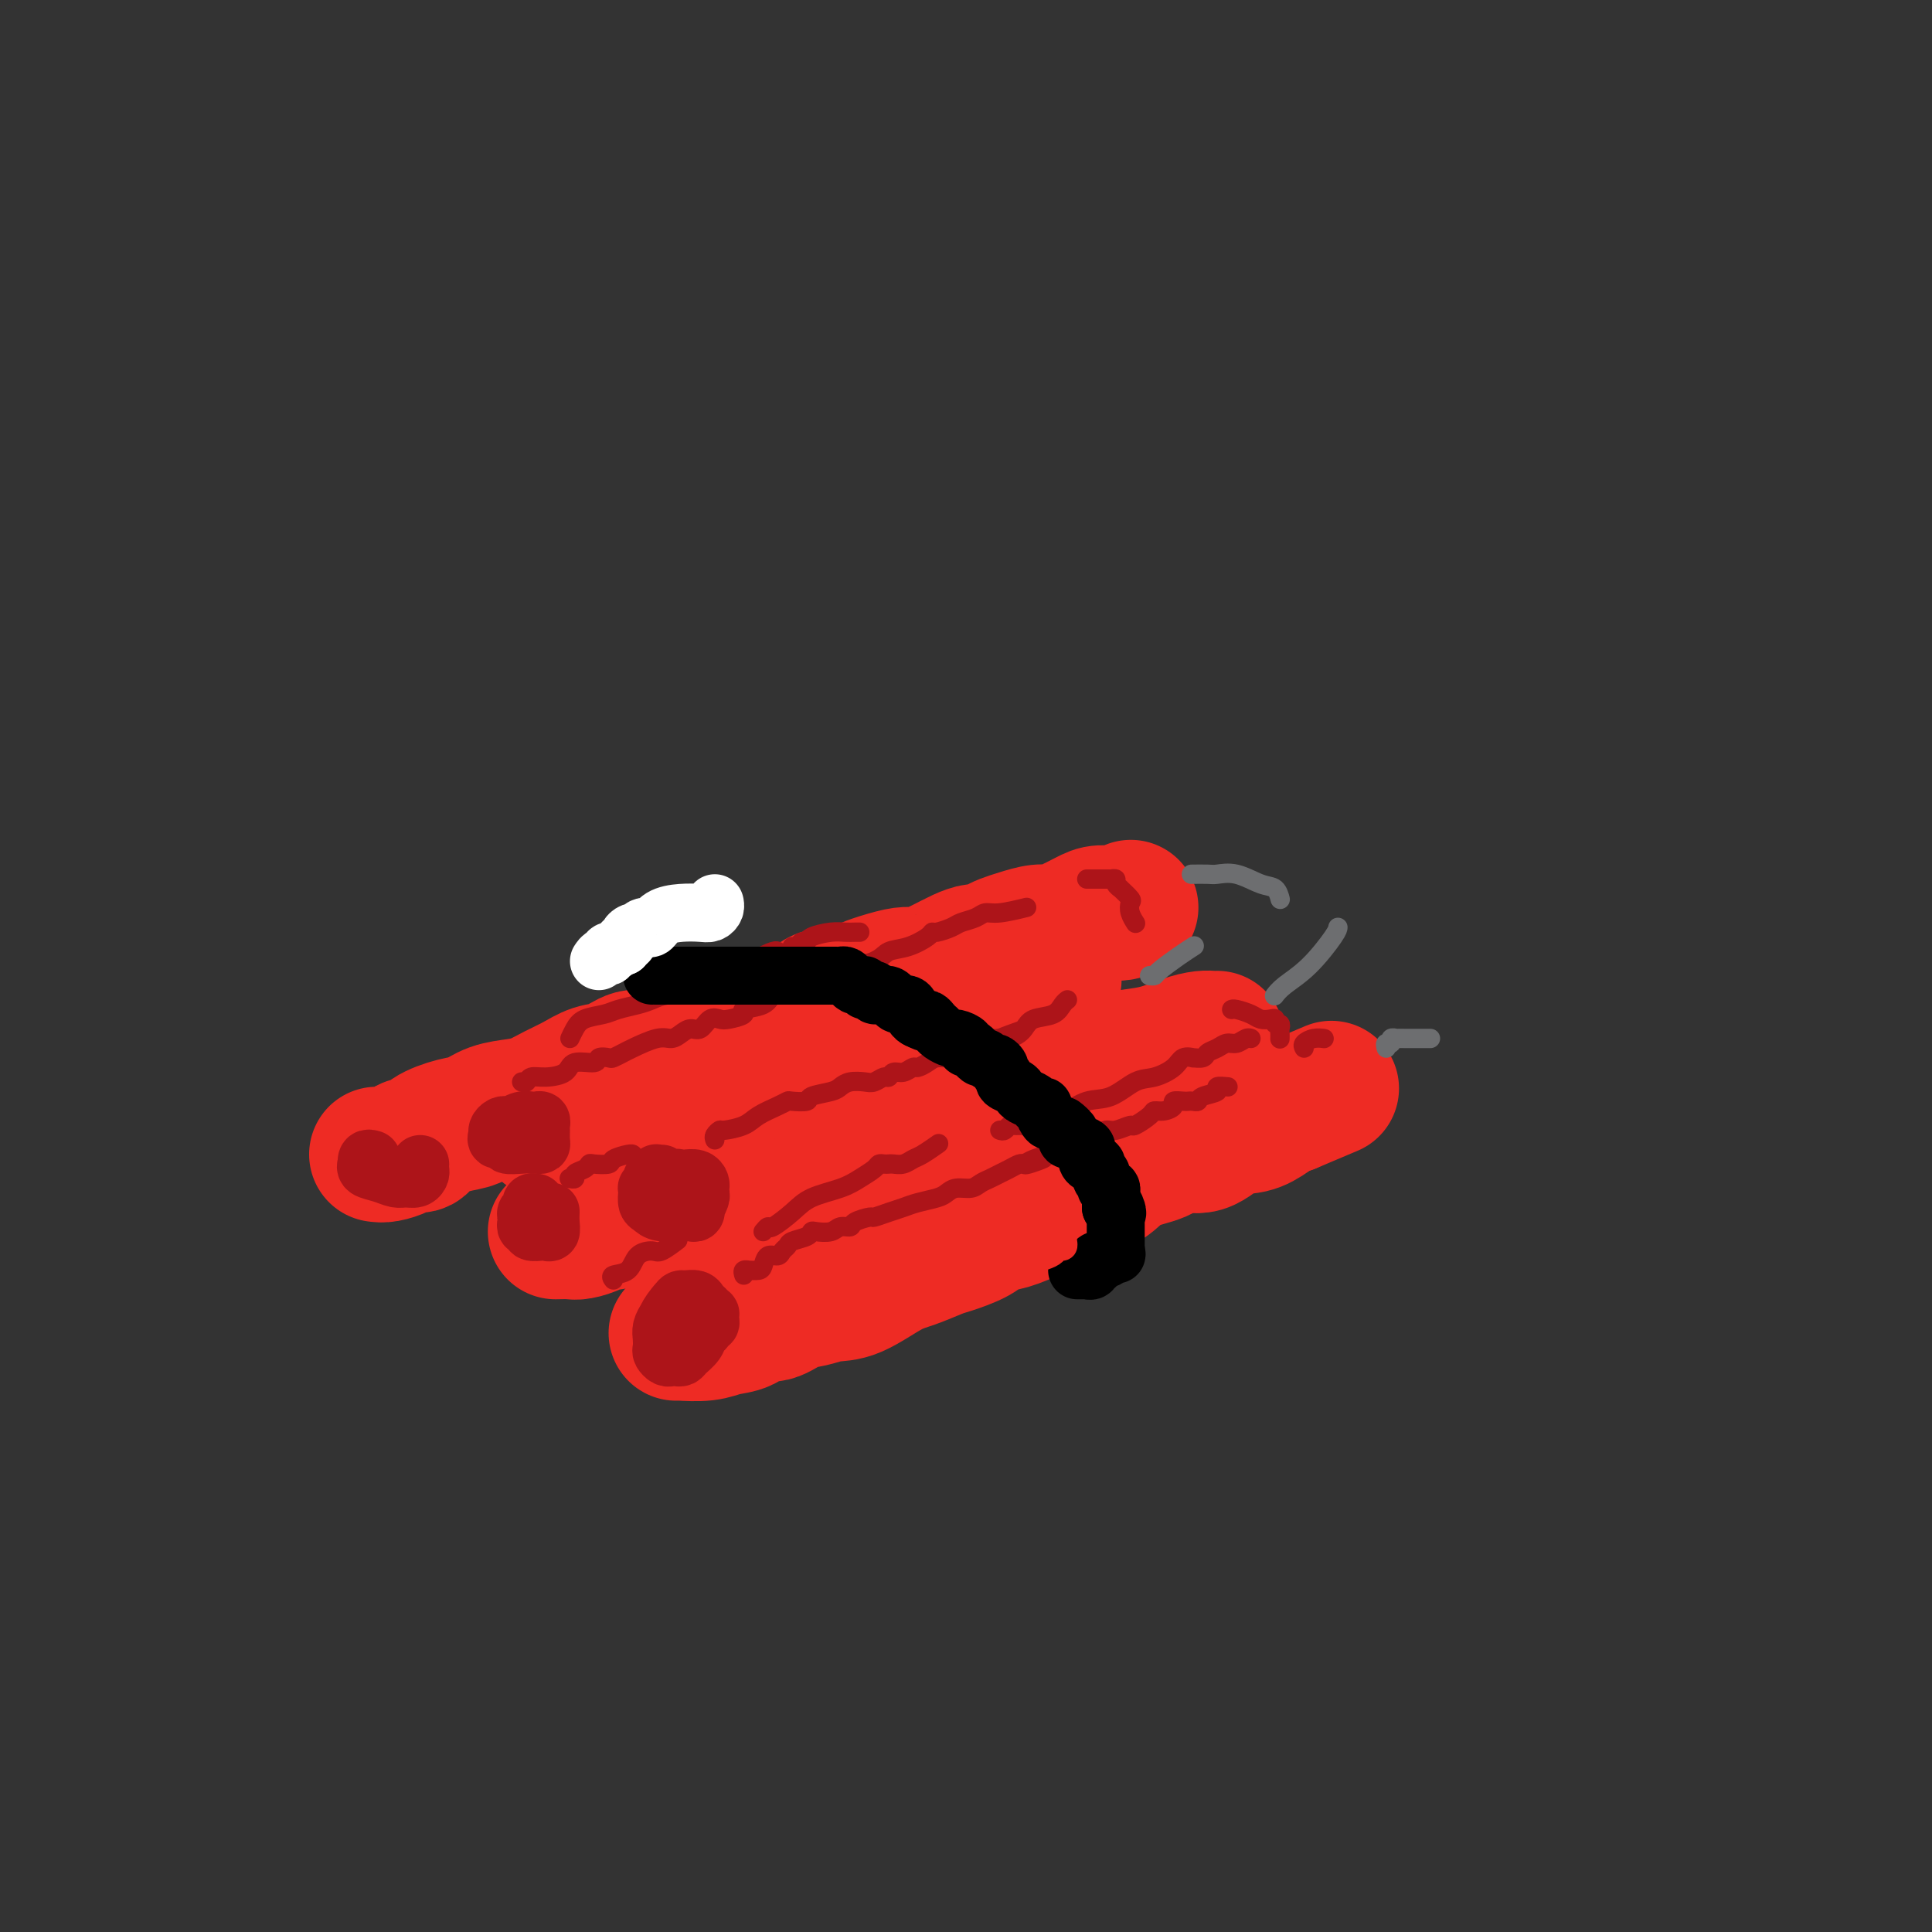 <svg viewBox='0 0 400 400' version='1.1' xmlns='http://www.w3.org/2000/svg' xmlns:xlink='http://www.w3.org/1999/xlink'><rect x="0" y="0" width="400" height="400" fill="#333333" stroke="none"/><g fill='none' stroke='rgb(238,43,36)' stroke-width='28' stroke-linecap='round' stroke-linejoin='round'><path d='M78,239c0.552,0.080 1.104,0.159 2,0c0.896,-0.159 2.137,-0.557 3,-1c0.863,-0.443 1.350,-0.930 2,-1c0.650,-0.070 1.463,0.276 2,0c0.537,-0.276 0.797,-1.173 2,-2c1.203,-0.827 3.350,-1.583 5,-2c1.650,-0.417 2.804,-0.496 4,-1c1.196,-0.504 2.434,-1.433 4,-2c1.566,-0.567 3.461,-0.772 5,-1c1.539,-0.228 2.722,-0.479 4,-1c1.278,-0.521 2.653,-1.310 4,-2c1.347,-0.690 2.668,-1.280 4,-2c1.332,-0.720 2.677,-1.572 4,-2c1.323,-0.428 2.624,-0.434 4,-1c1.376,-0.566 2.827,-1.691 4,-2c1.173,-0.309 2.068,0.198 3,0c0.932,-0.198 1.901,-1.100 4,-2c2.099,-0.900 5.328,-1.799 7,-2c1.672,-0.201 1.785,0.297 3,0c1.215,-0.297 3.531,-1.390 5,-2c1.469,-0.610 2.092,-0.736 3,-1c0.908,-0.264 2.102,-0.666 3,-1c0.898,-0.334 1.502,-0.601 2,-1c0.498,-0.399 0.890,-0.930 2,-1c1.110,-0.070 2.937,0.321 4,0c1.063,-0.321 1.363,-1.356 2,-2c0.637,-0.644 1.611,-0.898 3,-1c1.389,-0.102 3.195,-0.051 5,0'/><path d='M177,206c15.678,-5.430 5.372,-2.505 3,-2c-2.372,0.505 3.188,-1.410 6,-2c2.812,-0.590 2.875,0.144 4,0c1.125,-0.144 3.313,-1.166 5,-2c1.687,-0.834 2.874,-1.480 4,-2c1.126,-0.520 2.190,-0.912 3,-1c0.810,-0.088 1.364,0.130 2,0c0.636,-0.130 1.353,-0.609 2,-1c0.647,-0.391 1.225,-0.695 2,-1c0.775,-0.305 1.748,-0.610 3,-1c1.252,-0.390 2.784,-0.865 4,-1c1.216,-0.135 2.114,0.070 3,0c0.886,-0.070 1.758,-0.415 3,-1c1.242,-0.585 2.855,-1.411 4,-2c1.145,-0.589 1.822,-0.941 3,-1c1.178,-0.059 2.856,0.177 4,0c1.144,-0.177 1.756,-0.765 2,-1c0.244,-0.235 0.122,-0.118 0,0'/><path d='M115,255c1.125,-0.022 2.251,-0.045 3,0c0.749,0.045 1.122,0.156 2,0c0.878,-0.156 2.260,-0.581 3,-1c0.740,-0.419 0.837,-0.833 1,-1c0.163,-0.167 0.390,-0.086 1,0c0.610,0.086 1.601,0.179 2,0c0.399,-0.179 0.205,-0.629 1,-1c0.795,-0.371 2.579,-0.663 4,-1c1.421,-0.337 2.478,-0.720 4,-1c1.522,-0.280 3.509,-0.459 5,-1c1.491,-0.541 2.486,-1.445 4,-2c1.514,-0.555 3.548,-0.761 5,-1c1.452,-0.239 2.324,-0.511 4,-1c1.676,-0.489 4.158,-1.196 6,-2c1.842,-0.804 3.046,-1.705 4,-2c0.954,-0.295 1.659,0.015 3,0c1.341,-0.015 3.317,-0.357 5,-1c1.683,-0.643 3.073,-1.588 4,-2c0.927,-0.412 1.391,-0.291 3,-1c1.609,-0.709 4.363,-2.249 6,-3c1.637,-0.751 2.158,-0.712 3,-1c0.842,-0.288 2.004,-0.904 3,-1c0.996,-0.096 1.825,0.326 3,0c1.175,-0.326 2.697,-1.400 4,-2c1.303,-0.600 2.388,-0.724 4,-1c1.612,-0.276 3.752,-0.703 5,-1c1.248,-0.297 1.605,-0.465 3,-1c1.395,-0.535 3.827,-1.439 6,-2c2.173,-0.561 4.086,-0.781 6,-1'/><path d='M222,224c17.168,-5.428 6.587,-3.500 4,-3c-2.587,0.500 2.819,-0.430 5,-1c2.181,-0.570 1.137,-0.780 2,-1c0.863,-0.220 3.632,-0.451 6,-1c2.368,-0.549 4.333,-1.415 6,-2c1.667,-0.585 3.034,-0.889 4,-1c0.966,-0.111 1.529,-0.030 2,0c0.471,0.030 0.849,0.009 1,0c0.151,-0.009 0.076,-0.004 0,0'/><path d='M140,276c-0.049,-0.027 -0.099,-0.054 1,0c1.099,0.054 3.346,0.188 5,0c1.654,-0.188 2.714,-0.698 4,-1c1.286,-0.302 2.798,-0.395 4,-1c1.202,-0.605 2.095,-1.721 3,-2c0.905,-0.279 1.821,0.279 3,0c1.179,-0.279 2.622,-1.395 4,-2c1.378,-0.605 2.691,-0.700 4,-1c1.309,-0.300 2.613,-0.805 4,-1c1.387,-0.195 2.858,-0.079 5,-1c2.142,-0.921 4.955,-2.879 7,-4c2.045,-1.121 3.323,-1.403 5,-2c1.677,-0.597 3.753,-1.507 5,-2c1.247,-0.493 1.666,-0.569 3,-1c1.334,-0.431 3.582,-1.217 5,-2c1.418,-0.783 2.005,-1.561 3,-2c0.995,-0.439 2.398,-0.537 4,-1c1.602,-0.463 3.405,-1.292 5,-2c1.595,-0.708 2.983,-1.296 4,-2c1.017,-0.704 1.661,-1.525 3,-2c1.339,-0.475 3.371,-0.605 5,-1c1.629,-0.395 2.854,-1.056 4,-2c1.146,-0.944 2.213,-2.173 4,-3c1.787,-0.827 4.295,-1.254 6,-2c1.705,-0.746 2.609,-1.813 4,-2c1.391,-0.187 3.269,0.507 5,0c1.731,-0.507 3.315,-2.213 5,-3c1.685,-0.787 3.472,-0.654 5,-1c1.528,-0.346 2.796,-1.170 4,-2c1.204,-0.830 2.344,-1.666 3,-2c0.656,-0.334 0.828,-0.167 1,0'/><path d='M267,229c15.000,-6.333 7.500,-3.167 0,0'/><path d='M113,234c0.476,0.112 0.952,0.224 1,0c0.048,-0.224 -0.330,-0.784 0,-1c0.330,-0.216 1.370,-0.090 2,0c0.630,0.090 0.851,0.142 2,0c1.149,-0.142 3.226,-0.480 5,-1c1.774,-0.520 3.246,-1.224 5,-2c1.754,-0.776 3.791,-1.625 6,-2c2.209,-0.375 4.590,-0.275 7,-1c2.410,-0.725 4.851,-2.274 7,-3c2.149,-0.726 4.008,-0.627 6,-1c1.992,-0.373 4.117,-1.217 6,-2c1.883,-0.783 3.523,-1.505 5,-2c1.477,-0.495 2.792,-0.764 4,-1c1.208,-0.236 2.308,-0.439 3,-1c0.692,-0.561 0.977,-1.479 2,-2c1.023,-0.521 2.784,-0.645 4,-1c1.216,-0.355 1.887,-0.939 3,-1c1.113,-0.061 2.668,0.403 4,0c1.332,-0.403 2.442,-1.671 4,-2c1.558,-0.329 3.564,0.282 5,0c1.436,-0.282 2.301,-1.456 4,-2c1.699,-0.544 4.233,-0.456 6,-1c1.767,-0.544 2.768,-1.719 4,-2c1.232,-0.281 2.695,0.331 4,0c1.305,-0.331 2.453,-1.604 3,-2c0.547,-0.396 0.493,0.086 1,0c0.507,-0.086 1.573,-0.739 2,-1c0.427,-0.261 0.213,-0.131 0,0'/><path d='M154,255c0.974,0.145 1.948,0.289 3,0c1.052,-0.289 2.181,-1.012 4,-2c1.819,-0.988 4.326,-2.242 8,-4c3.674,-1.758 8.513,-4.019 13,-6c4.487,-1.981 8.622,-3.680 14,-6c5.378,-2.320 11.998,-5.261 17,-8c5.002,-2.739 8.385,-5.276 12,-7c3.615,-1.724 7.461,-2.635 9,-3c1.539,-0.365 0.769,-0.182 0,0'/></g>
<g fill='none' stroke='rgb(173,20,25)' stroke-width='12' stroke-linecap='round' stroke-linejoin='round'><path d='M77,240c-0.418,-0.120 -0.835,-0.240 -1,0c-0.165,0.240 -0.077,0.839 0,1c0.077,0.161 0.142,-0.115 0,0c-0.142,0.115 -0.490,0.620 0,1c0.490,0.380 1.820,0.635 3,1c1.180,0.365 2.211,0.841 3,1c0.789,0.159 1.336,0.000 2,0c0.664,-0.000 1.446,0.158 2,0c0.554,-0.158 0.881,-0.631 1,-1c0.119,-0.369 0.032,-0.635 0,-1c-0.032,-0.365 -0.009,-0.829 0,-1c0.009,-0.171 0.002,-0.049 0,0c-0.002,0.049 -0.001,0.024 0,0'/><path d='M111,249c-0.453,-0.089 -0.906,-0.179 -1,0c-0.094,0.179 0.170,0.626 0,1c-0.170,0.374 -0.773,0.673 -1,1c-0.227,0.327 -0.077,0.680 0,1c0.077,0.320 0.080,0.608 0,1c-0.080,0.392 -0.243,0.889 0,1c0.243,0.111 0.892,-0.165 1,0c0.108,0.165 -0.325,0.771 0,1c0.325,0.229 1.408,0.082 2,0c0.592,-0.082 0.695,-0.099 1,0c0.305,0.099 0.814,0.315 1,0c0.186,-0.315 0.050,-1.162 0,-2c-0.050,-0.838 -0.014,-1.668 0,-2c0.014,-0.332 0.007,-0.166 0,0'/><path d='M105,233c0.082,0.025 0.163,0.049 0,0c-0.163,-0.049 -0.571,-0.172 -1,0c-0.429,0.172 -0.878,0.638 -1,1c-0.122,0.362 0.082,0.619 0,1c-0.082,0.381 -0.449,0.887 0,1c0.449,0.113 1.713,-0.166 2,0c0.287,0.166 -0.404,0.776 0,1c0.404,0.224 1.902,0.060 3,0c1.098,-0.060 1.797,-0.018 2,0c0.203,0.018 -0.089,0.012 0,0c0.089,-0.012 0.560,-0.030 1,0c0.440,0.030 0.851,0.110 1,0c0.149,-0.110 0.037,-0.408 0,-1c-0.037,-0.592 0.002,-1.479 0,-2c-0.002,-0.521 -0.045,-0.677 0,-1c0.045,-0.323 0.176,-0.815 0,-1c-0.176,-0.185 -0.660,-0.063 -1,0c-0.340,0.063 -0.534,0.069 -1,0c-0.466,-0.069 -1.202,-0.211 -2,0c-0.798,0.211 -1.656,0.775 -2,1c-0.344,0.225 -0.172,0.113 0,0'/><path d='M137,243c-0.415,0.032 -0.829,0.064 -1,0c-0.171,-0.064 -0.097,-0.224 0,0c0.097,0.224 0.218,0.831 0,1c-0.218,0.169 -0.777,-0.099 -1,0c-0.223,0.099 -0.112,0.564 0,1c0.112,0.436 0.225,0.842 0,1c-0.225,0.158 -0.790,0.070 -1,0c-0.210,-0.070 -0.067,-0.120 0,0c0.067,0.120 0.057,0.410 0,1c-0.057,0.590 -0.159,1.479 0,2c0.159,0.521 0.581,0.675 1,1c0.419,0.325 0.834,0.820 2,1c1.166,0.180 3.083,0.044 4,0c0.917,-0.044 0.833,0.004 1,0c0.167,-0.004 0.584,-0.060 1,0c0.416,0.060 0.829,0.238 1,0c0.171,-0.238 0.098,-0.890 0,-1c-0.098,-0.110 -0.222,0.322 0,0c0.222,-0.322 0.790,-1.396 1,-2c0.210,-0.604 0.064,-0.736 0,-1c-0.064,-0.264 -0.044,-0.659 0,-1c0.044,-0.341 0.112,-0.629 0,-1c-0.112,-0.371 -0.404,-0.826 -1,-1c-0.596,-0.174 -1.494,-0.067 -2,0c-0.506,0.067 -0.619,0.095 -1,0c-0.381,-0.095 -1.030,-0.314 -2,0c-0.970,0.314 -2.261,1.162 -3,2c-0.739,0.838 -0.925,1.668 -1,2c-0.075,0.332 -0.037,0.166 0,0'/><path d='M140,272c-0.340,-0.065 -0.679,-0.130 -1,0c-0.321,0.130 -0.623,0.454 -1,1c-0.377,0.546 -0.830,1.313 -1,2c-0.170,0.687 -0.057,1.294 0,2c0.057,0.706 0.057,1.509 0,2c-0.057,0.491 -0.170,0.668 0,1c0.170,0.332 0.622,0.819 1,1c0.378,0.181 0.683,0.057 1,0c0.317,-0.057 0.648,-0.046 1,0c0.352,0.046 0.725,0.129 1,0c0.275,-0.129 0.451,-0.469 1,-1c0.549,-0.531 1.471,-1.252 2,-2c0.529,-0.748 0.664,-1.524 1,-2c0.336,-0.476 0.875,-0.653 1,-1c0.125,-0.347 -0.162,-0.863 0,-1c0.162,-0.137 0.772,0.104 1,0c0.228,-0.104 0.072,-0.552 0,-1c-0.072,-0.448 -0.060,-0.894 0,-1c0.060,-0.106 0.167,0.129 0,0c-0.167,-0.129 -0.608,-0.623 -1,-1c-0.392,-0.377 -0.734,-0.636 -1,-1c-0.266,-0.364 -0.457,-0.834 -1,-1c-0.543,-0.166 -1.438,-0.027 -2,0c-0.562,0.027 -0.792,-0.059 -1,0c-0.208,0.059 -0.396,0.263 -1,1c-0.604,0.737 -1.624,2.006 -2,3c-0.376,0.994 -0.107,1.713 0,2c0.107,0.287 0.054,0.144 0,0'/></g>
<g fill='none' stroke='rgb(173,20,25)' stroke-width='4' stroke-linecap='round' stroke-linejoin='round'><path d='M154,264c-0.128,-0.424 -0.255,-0.847 0,-1c0.255,-0.153 0.893,-0.035 1,0c0.107,0.035 -0.318,-0.014 0,0c0.318,0.014 1.381,0.092 2,0c0.619,-0.092 0.796,-0.353 1,-1c0.204,-0.647 0.434,-1.679 1,-2c0.566,-0.321 1.469,0.069 2,0c0.531,-0.069 0.692,-0.597 1,-1c0.308,-0.403 0.763,-0.683 1,-1c0.237,-0.317 0.255,-0.672 1,-1c0.745,-0.328 2.215,-0.628 3,-1c0.785,-0.372 0.883,-0.817 1,-1c0.117,-0.183 0.253,-0.104 1,0c0.747,0.104 2.106,0.234 3,0c0.894,-0.234 1.323,-0.832 2,-1c0.677,-0.168 1.602,0.096 2,0c0.398,-0.096 0.270,-0.550 1,-1c0.730,-0.450 2.319,-0.894 3,-1c0.681,-0.106 0.455,0.126 1,0c0.545,-0.126 1.861,-0.611 3,-1c1.139,-0.389 2.100,-0.683 3,-1c0.900,-0.317 1.739,-0.659 3,-1c1.261,-0.341 2.942,-0.683 4,-1c1.058,-0.317 1.491,-0.610 2,-1c0.509,-0.390 1.095,-0.878 2,-1c0.905,-0.122 2.129,0.122 3,0c0.871,-0.122 1.389,-0.611 2,-1c0.611,-0.389 1.316,-0.679 2,-1c0.684,-0.321 1.348,-0.674 2,-1c0.652,-0.326 1.291,-0.626 2,-1c0.709,-0.374 1.488,-0.821 2,-1c0.512,-0.179 0.756,-0.089 1,0'/><path d='M212,241c7.644,-2.428 2.754,-0.497 1,0c-1.754,0.497 -0.372,-0.440 1,-1c1.372,-0.560 2.734,-0.741 4,-1c1.266,-0.259 2.436,-0.594 3,-1c0.564,-0.406 0.522,-0.883 1,-1c0.478,-0.117 1.478,0.128 2,0c0.522,-0.128 0.568,-0.627 1,-1c0.432,-0.373 1.251,-0.620 2,-1c0.749,-0.380 1.427,-0.893 2,-1c0.573,-0.107 1.042,0.192 2,0c0.958,-0.192 2.406,-0.874 3,-1c0.594,-0.126 0.335,0.303 1,0c0.665,-0.303 2.253,-1.339 3,-2c0.747,-0.661 0.652,-0.948 1,-1c0.348,-0.052 1.140,0.130 2,0c0.860,-0.130 1.788,-0.571 2,-1c0.212,-0.429 -0.294,-0.846 0,-1c0.294,-0.154 1.386,-0.044 2,0c0.614,0.044 0.751,0.023 1,0c0.249,-0.023 0.611,-0.048 1,0c0.389,0.048 0.805,0.171 1,0c0.195,-0.171 0.168,-0.634 1,-1c0.832,-0.366 2.522,-0.634 3,-1c0.478,-0.366 -0.256,-0.829 0,-1c0.256,-0.171 1.502,-0.049 2,0c0.498,0.049 0.249,0.024 0,0'/><path d='M265,215c-0.002,0.092 -0.005,0.183 0,0c0.005,-0.183 0.016,-0.641 0,-1c-0.016,-0.359 -0.059,-0.618 0,-1c0.059,-0.382 0.220,-0.886 0,-1c-0.220,-0.114 -0.820,0.163 -1,0c-0.180,-0.163 0.061,-0.765 0,-1c-0.061,-0.235 -0.423,-0.101 -1,0c-0.577,0.101 -1.370,0.171 -2,0c-0.630,-0.171 -1.097,-0.582 -2,-1c-0.903,-0.418 -2.243,-0.843 -3,-1c-0.757,-0.157 -0.931,-0.045 -1,0c-0.069,0.045 -0.035,0.022 0,0'/><path d='M270,217c-0.166,-0.309 -0.332,-0.619 0,-1c0.332,-0.381 1.161,-0.834 2,-1c0.839,-0.166 1.687,-0.045 2,0c0.313,0.045 0.089,0.013 0,0c-0.089,-0.013 -0.045,-0.006 0,0'/><path d='M148,236c-0.111,-0.305 -0.222,-0.609 0,-1c0.222,-0.391 0.776,-0.868 1,-1c0.224,-0.132 0.116,0.080 1,0c0.884,-0.080 2.759,-0.452 4,-1c1.241,-0.548 1.846,-1.270 3,-2c1.154,-0.730 2.856,-1.466 4,-2c1.144,-0.534 1.732,-0.864 2,-1c0.268,-0.136 0.218,-0.078 1,0c0.782,0.078 2.397,0.175 3,0c0.603,-0.175 0.196,-0.622 1,-1c0.804,-0.378 2.820,-0.689 4,-1c1.180,-0.311 1.524,-0.623 2,-1c0.476,-0.377 1.083,-0.818 2,-1c0.917,-0.182 2.143,-0.105 3,0c0.857,0.105 1.346,0.240 2,0c0.654,-0.240 1.475,-0.853 2,-1c0.525,-0.147 0.756,0.172 1,0c0.244,-0.172 0.502,-0.833 1,-1c0.498,-0.167 1.234,0.162 2,0c0.766,-0.162 1.560,-0.813 2,-1c0.440,-0.187 0.527,0.092 1,0c0.473,-0.092 1.334,-0.554 2,-1c0.666,-0.446 1.139,-0.875 2,-1c0.861,-0.125 2.110,0.054 3,0c0.890,-0.054 1.421,-0.340 2,-1c0.579,-0.660 1.205,-1.693 2,-2c0.795,-0.307 1.760,0.114 2,0c0.240,-0.114 -0.243,-0.761 0,-1c0.243,-0.239 1.212,-0.068 2,0c0.788,0.068 1.394,0.034 2,0'/><path d='M207,215c9.050,-3.273 2.176,-0.956 0,0c-2.176,0.956 0.348,0.551 2,0c1.652,-0.551 2.432,-1.248 3,-2c0.568,-0.752 0.923,-1.561 2,-2c1.077,-0.439 2.876,-0.509 4,-1c1.124,-0.491 1.572,-1.401 2,-2c0.428,-0.599 0.837,-0.885 1,-1c0.163,-0.115 0.082,-0.057 0,0'/><path d='M108,224c0.370,0.117 0.740,0.234 1,0c0.260,-0.234 0.410,-0.818 1,-1c0.590,-0.182 1.620,0.039 3,0c1.380,-0.039 3.109,-0.336 4,-1c0.891,-0.664 0.945,-1.694 2,-2c1.055,-0.306 3.113,0.111 4,0c0.887,-0.111 0.605,-0.749 1,-1c0.395,-0.251 1.467,-0.113 2,0c0.533,0.113 0.527,0.203 1,0c0.473,-0.203 1.425,-0.698 2,-1c0.575,-0.302 0.773,-0.411 2,-1c1.227,-0.589 3.484,-1.658 5,-2c1.516,-0.342 2.293,0.045 3,0c0.707,-0.045 1.345,-0.520 2,-1c0.655,-0.480 1.329,-0.965 2,-1c0.671,-0.035 1.341,0.380 2,0c0.659,-0.380 1.308,-1.555 2,-2c0.692,-0.445 1.428,-0.159 2,0c0.572,0.159 0.979,0.193 2,0c1.021,-0.193 2.657,-0.611 3,-1c0.343,-0.389 -0.606,-0.747 0,-1c0.606,-0.253 2.766,-0.400 4,-1c1.234,-0.600 1.542,-1.653 2,-2c0.458,-0.347 1.067,0.012 2,0c0.933,-0.012 2.189,-0.395 3,-1c0.811,-0.605 1.176,-1.433 2,-2c0.824,-0.567 2.108,-0.874 3,-1c0.892,-0.126 1.394,-0.072 2,0c0.606,0.072 1.316,0.164 2,0c0.684,-0.164 1.342,-0.582 2,-1'/><path d='M176,201c10.826,-3.754 3.892,-1.639 2,-1c-1.892,0.639 1.258,-0.197 3,-1c1.742,-0.803 2.076,-1.573 3,-2c0.924,-0.427 2.440,-0.510 4,-1c1.560,-0.490 3.165,-1.388 4,-2c0.835,-0.612 0.899,-0.937 1,-1c0.101,-0.063 0.239,0.137 1,0c0.761,-0.137 2.144,-0.610 3,-1c0.856,-0.390 1.187,-0.697 2,-1c0.813,-0.303 2.110,-0.603 3,-1c0.890,-0.397 1.373,-0.890 2,-1c0.627,-0.110 1.400,0.163 3,0c1.600,-0.163 4.029,-0.761 5,-1c0.971,-0.239 0.486,-0.120 0,0'/><path d='M225,182c0.218,0.000 0.435,0.000 1,0c0.565,-0.000 1.476,-0.001 2,0c0.524,0.001 0.661,0.003 1,0c0.339,-0.003 0.880,-0.011 1,0c0.120,0.011 -0.180,0.039 0,0c0.180,-0.039 0.840,-0.147 1,0c0.160,0.147 -0.181,0.549 0,1c0.181,0.451 0.885,0.949 1,1c0.115,0.051 -0.358,-0.347 0,0c0.358,0.347 1.546,1.438 2,2c0.454,0.562 0.173,0.594 0,1c-0.173,0.406 -0.239,1.186 0,2c0.239,0.814 0.783,1.661 1,2c0.217,0.339 0.109,0.169 0,0'/><path d='M118,215c0.300,-0.643 0.601,-1.285 1,-2c0.399,-0.715 0.897,-1.501 2,-2c1.103,-0.499 2.810,-0.711 4,-1c1.190,-0.289 1.861,-0.654 3,-1c1.139,-0.346 2.744,-0.674 4,-1c1.256,-0.326 2.162,-0.649 3,-1c0.838,-0.351 1.609,-0.730 3,-1c1.391,-0.270 3.402,-0.430 5,-1c1.598,-0.570 2.782,-1.550 4,-2c1.218,-0.450 2.470,-0.369 4,-1c1.530,-0.631 3.338,-1.973 5,-3c1.662,-1.027 3.178,-1.738 4,-2c0.822,-0.262 0.949,-0.075 1,0c0.051,0.075 0.025,0.037 0,0'/><path d='M164,196c0.339,0.119 0.678,0.238 1,0c0.322,-0.238 0.628,-0.834 1,-1c0.372,-0.166 0.810,0.099 1,0c0.190,-0.099 0.132,-0.562 1,-1c0.868,-0.438 2.664,-0.849 4,-1c1.336,-0.151 2.214,-0.040 3,0c0.786,0.040 1.481,0.011 2,0c0.519,-0.011 0.863,-0.003 1,0c0.137,0.003 0.069,0.002 0,0'/><path d='M135,251c0.000,-0.417 0.000,-0.833 0,-1c0.000,-0.167 0.000,-0.083 0,0'/><path d='M118,244c-0.127,-0.024 -0.255,-0.049 0,0c0.255,0.049 0.892,0.171 1,0c0.108,-0.171 -0.314,-0.633 0,-1c0.314,-0.367 1.363,-0.637 2,-1c0.637,-0.363 0.860,-0.819 1,-1c0.140,-0.181 0.195,-0.087 1,0c0.805,0.087 2.359,0.167 3,0c0.641,-0.167 0.368,-0.581 1,-1c0.632,-0.419 2.170,-0.844 3,-1c0.830,-0.156 0.951,-0.045 1,0c0.049,0.045 0.024,0.022 0,0'/><path d='M127,265c-0.301,-0.391 -0.602,-0.782 0,-1c0.602,-0.218 2.106,-0.262 3,-1c0.894,-0.738 1.179,-2.170 2,-3c0.821,-0.830 2.179,-1.057 3,-1c0.821,0.057 1.106,0.400 2,0c0.894,-0.400 2.398,-1.543 3,-2c0.602,-0.457 0.301,-0.229 0,0'/><path d='M158,255c0.409,-0.493 0.819,-0.986 1,-1c0.181,-0.014 0.134,0.449 1,0c0.866,-0.449 2.645,-1.812 4,-3c1.355,-1.188 2.285,-2.203 4,-3c1.715,-0.797 4.214,-1.376 6,-2c1.786,-0.624 2.860,-1.291 4,-2c1.140,-0.709 2.346,-1.458 3,-2c0.654,-0.542 0.755,-0.876 1,-1c0.245,-0.124 0.632,-0.036 1,0c0.368,0.036 0.716,0.022 1,0c0.284,-0.022 0.504,-0.052 1,0c0.496,0.052 1.268,0.185 2,0c0.732,-0.185 1.423,-0.689 2,-1c0.577,-0.311 1.040,-0.430 2,-1c0.960,-0.570 2.417,-1.591 3,-2c0.583,-0.409 0.291,-0.204 0,0'/><path d='M207,234c0.325,0.114 0.651,0.227 1,0c0.349,-0.227 0.722,-0.796 1,-1c0.278,-0.204 0.461,-0.045 1,0c0.539,0.045 1.434,-0.025 2,0c0.566,0.025 0.803,0.146 1,0c0.197,-0.146 0.355,-0.559 1,-1c0.645,-0.441 1.778,-0.910 2,-1c0.222,-0.090 -0.465,0.199 0,0c0.465,-0.199 2.084,-0.887 3,-1c0.916,-0.113 1.129,0.349 2,0c0.871,-0.349 2.401,-1.511 4,-2c1.599,-0.489 3.267,-0.307 5,-1c1.733,-0.693 3.530,-2.263 5,-3c1.470,-0.737 2.613,-0.643 4,-1c1.387,-0.357 3.020,-1.167 4,-2c0.980,-0.833 1.308,-1.690 2,-2c0.692,-0.310 1.746,-0.072 2,0c0.254,0.072 -0.294,-0.023 0,0c0.294,0.023 1.429,0.165 2,0c0.571,-0.165 0.576,-0.636 1,-1c0.424,-0.364 1.266,-0.619 2,-1c0.734,-0.381 1.360,-0.887 2,-1c0.640,-0.113 1.295,0.165 2,0c0.705,-0.165 1.459,-0.775 2,-1c0.541,-0.225 0.869,-0.064 1,0c0.131,0.064 0.066,0.032 0,0'/></g>
<g fill='none' stroke='rgb(0,0,0)' stroke-width='12' stroke-linecap='round' stroke-linejoin='round'><path d='M149,202c0.446,0.000 0.893,0.000 1,0c0.107,0.000 -0.125,0.000 0,0c0.125,-0.000 0.607,0.000 1,0c0.393,0.000 0.696,0.000 1,0c0.304,-0.000 0.610,0.000 1,0c0.390,-0.000 0.865,-0.000 1,0c0.135,0.000 -0.070,0.000 0,0c0.070,0.000 0.414,0.000 1,0c0.586,0.000 1.413,0.000 2,0c0.587,0.000 0.934,0.000 1,0c0.066,0.000 -0.150,0.000 0,0c0.150,-0.000 0.666,0.000 1,0c0.334,0.000 0.485,0.000 1,0c0.515,0.000 1.395,0.000 2,0c0.605,0.000 0.935,0.000 1,0c0.065,0.000 -0.136,-0.000 0,0c0.136,0.000 0.610,0.000 1,0c0.390,0.000 0.695,0.000 1,0'/><path d='M165,202c2.654,-0.000 1.289,-0.000 1,0c-0.289,0.000 0.500,0.000 1,0c0.500,-0.000 0.712,-0.000 1,0c0.288,0.000 0.651,0.000 1,0c0.349,-0.000 0.685,-0.000 1,0c0.315,0.000 0.609,0.000 1,0c0.391,-0.000 0.878,-0.001 1,0c0.122,0.001 -0.122,0.003 0,0c0.122,-0.003 0.610,-0.011 1,0c0.390,0.011 0.682,0.042 1,0c0.318,-0.042 0.664,-0.156 1,0c0.336,0.156 0.664,0.581 1,1c0.336,0.419 0.681,0.830 1,1c0.319,0.170 0.611,0.097 1,0c0.389,-0.097 0.874,-0.218 1,0c0.126,0.218 -0.107,0.776 0,1c0.107,0.224 0.553,0.113 1,0c0.447,-0.113 0.893,-0.227 1,0c0.107,0.227 -0.126,0.796 0,1c0.126,0.204 0.610,0.045 1,0c0.390,-0.045 0.686,0.025 1,0c0.314,-0.025 0.648,-0.144 1,0c0.352,0.144 0.724,0.550 1,1c0.276,0.450 0.455,0.945 1,1c0.545,0.055 1.454,-0.331 2,0c0.546,0.331 0.727,1.380 1,2c0.273,0.620 0.636,0.810 1,1'/><path d='M190,211c2.715,1.389 1.502,0.362 1,0c-0.502,-0.362 -0.293,-0.059 0,0c0.293,0.059 0.669,-0.125 1,0c0.331,0.125 0.618,0.559 1,1c0.382,0.441 0.861,0.888 1,1c0.139,0.112 -0.060,-0.111 0,0c0.060,0.111 0.379,0.555 1,1c0.621,0.445 1.542,0.889 2,1c0.458,0.111 0.451,-0.111 1,0c0.549,0.111 1.653,0.556 2,1c0.347,0.444 -0.062,0.889 0,1c0.062,0.111 0.594,-0.110 1,0c0.406,0.110 0.686,0.550 1,1c0.314,0.450 0.663,0.908 1,1c0.337,0.092 0.664,-0.183 1,0c0.336,0.183 0.683,0.822 1,1c0.317,0.178 0.605,-0.107 1,0c0.395,0.107 0.897,0.606 1,1c0.103,0.394 -0.194,0.683 0,1c0.194,0.317 0.877,0.662 1,1c0.123,0.338 -0.314,0.668 0,1c0.314,0.332 1.379,0.667 2,1c0.621,0.333 0.797,0.663 1,1c0.203,0.337 0.432,0.680 1,1c0.568,0.320 1.476,0.615 2,1c0.524,0.385 0.665,0.859 1,1c0.335,0.141 0.863,-0.051 1,0c0.137,0.051 -0.118,0.343 0,1c0.118,0.657 0.609,1.677 1,2c0.391,0.323 0.683,-0.051 1,0c0.317,0.051 0.658,0.525 1,1'/><path d='M219,233c4.640,3.295 1.741,0.531 1,0c-0.741,-0.531 0.676,1.171 1,2c0.324,0.829 -0.447,0.787 0,1c0.447,0.213 2.110,0.683 3,1c0.890,0.317 1.008,0.480 1,1c-0.008,0.520 -0.142,1.396 0,2c0.142,0.604 0.559,0.935 1,1c0.441,0.065 0.907,-0.138 1,0c0.093,0.138 -0.186,0.615 0,1c0.186,0.385 0.838,0.676 1,1c0.162,0.324 -0.167,0.679 0,1c0.167,0.321 0.829,0.607 1,1c0.171,0.393 -0.150,0.893 0,1c0.150,0.107 0.772,-0.179 1,0c0.228,0.179 0.061,0.821 0,1c-0.061,0.179 -0.016,-0.107 0,0c0.016,0.107 0.004,0.606 0,1c-0.004,0.394 -0.001,0.684 0,1c0.001,0.316 0.001,0.658 0,1'/><path d='M230,250c1.928,2.582 1.249,0.537 1,0c-0.249,-0.537 -0.067,0.435 0,1c0.067,0.565 0.018,0.725 0,1c-0.018,0.275 -0.005,0.665 0,1c0.005,0.335 0.001,0.615 0,1c-0.001,0.385 -0.000,0.877 0,1c0.000,0.123 0.000,-0.122 0,0c-0.000,0.122 -0.000,0.610 0,1c0.000,0.390 0.000,0.682 0,1c-0.000,0.318 -0.000,0.662 0,1c0.000,0.338 0.000,0.669 0,1'/><path d='M231,259c0.223,1.404 0.280,0.414 0,0c-0.280,-0.414 -0.897,-0.250 -1,0c-0.103,0.250 0.308,0.588 0,1c-0.308,0.412 -1.335,0.899 -2,1c-0.665,0.101 -0.967,-0.183 -1,0c-0.033,0.183 0.202,0.834 0,1c-0.202,0.166 -0.842,-0.152 -1,0c-0.158,0.152 0.164,0.773 0,1c-0.164,0.227 -0.815,0.061 -1,0c-0.185,-0.061 0.095,-0.016 0,0c-0.095,0.016 -0.564,0.004 -1,0c-0.436,-0.004 -0.839,-0.001 -1,0c-0.161,0.001 -0.081,0.001 0,0'/><path d='M150,202c-0.334,0.000 -0.668,0.000 -1,0c-0.332,0.000 -0.663,0.000 -1,0c-0.337,-0.000 -0.682,0.000 -1,0c-0.318,0.000 -0.610,0.000 -1,0c-0.390,-0.000 -0.878,0.000 -1,0c-0.122,-0.000 0.121,-0.000 0,0c-0.121,0.000 -0.606,0.000 -1,0c-0.394,0.000 -0.697,0.000 -1,0c-0.303,0.000 -0.606,0.000 -1,0c-0.394,0.000 -0.879,0.000 -1,0c-0.121,0.000 0.123,0.000 0,0c-0.123,-0.000 -0.611,0.000 -1,0c-0.389,0.000 -0.679,0.000 -1,0c-0.321,0.000 -0.674,0.000 -1,0c-0.326,0.000 -0.626,0.000 -1,0c-0.374,0.000 -0.821,-0.000 -1,0c-0.179,0.000 -0.089,0.000 0,0'/><path d='M136,202c-2.400,0.000 -1.400,0.000 -1,0c0.400,-0.000 0.200,0.000 0,0'/></g>
<g fill='none' stroke='rgb(255,255,255)' stroke-width='12' stroke-linecap='round' stroke-linejoin='round'><path d='M124,199c0.301,-0.452 0.602,-0.905 1,-1c0.398,-0.095 0.894,0.167 1,0c0.106,-0.167 -0.179,-0.763 0,-1c0.179,-0.237 0.821,-0.115 1,0c0.179,0.115 -0.106,0.223 0,0c0.106,-0.223 0.602,-0.778 1,-1c0.398,-0.222 0.699,-0.111 1,0'/><path d='M129,196c0.710,-0.703 -0.016,-0.959 0,-1c0.016,-0.041 0.774,0.134 1,0c0.226,-0.134 -0.080,-0.575 0,-1c0.080,-0.425 0.546,-0.832 1,-1c0.454,-0.168 0.895,-0.096 1,0c0.105,0.096 -0.125,0.215 0,0c0.125,-0.215 0.605,-0.765 1,-1c0.395,-0.235 0.704,-0.154 1,0c0.296,0.154 0.580,0.382 1,0c0.420,-0.382 0.978,-1.373 2,-2c1.022,-0.627 2.508,-0.890 4,-1c1.492,-0.110 2.988,-0.068 4,0c1.012,0.068 1.539,0.163 2,0c0.461,-0.163 0.855,-0.582 1,-1c0.145,-0.418 0.041,-0.834 0,-1c-0.041,-0.166 -0.021,-0.083 0,0'/></g>
<g fill='none' stroke='rgb(238,43,36)' stroke-width='6' stroke-linecap='round' stroke-linejoin='round'><path d='M220,256c-0.025,0.303 -0.050,0.606 0,1c0.050,0.394 0.175,0.879 0,1c-0.175,0.121 -0.649,-0.122 -1,0c-0.351,0.122 -0.578,0.609 -1,1c-0.422,0.391 -1.040,0.687 -2,1c-0.960,0.313 -2.261,0.644 -3,1c-0.739,0.356 -0.916,0.736 -2,1c-1.084,0.264 -3.074,0.411 -4,1c-0.926,0.589 -0.788,1.620 -1,2c-0.212,0.380 -0.775,0.109 -1,0c-0.225,-0.109 -0.113,-0.054 0,0'/></g>
<g fill='none' stroke='rgb(109,110,112)' stroke-width='4' stroke-linecap='round' stroke-linejoin='round'><path d='M287,217c-0.122,-0.453 -0.245,-0.906 0,-1c0.245,-0.094 0.857,0.171 1,0c0.143,-0.171 -0.184,-0.778 0,-1c0.184,-0.222 0.878,-0.060 1,0c0.122,0.060 -0.328,0.016 0,0c0.328,-0.016 1.433,-0.004 2,0c0.567,0.004 0.595,0.001 1,0c0.405,-0.001 1.186,-0.000 2,0c0.814,0.000 1.661,0.000 2,0c0.339,-0.000 0.169,-0.000 0,0'/><path d='M264,206c-0.113,0.150 -0.226,0.299 0,0c0.226,-0.299 0.793,-1.047 2,-2c1.207,-0.953 3.056,-2.111 5,-4c1.944,-1.889 3.985,-4.509 5,-6c1.015,-1.491 1.004,-1.855 1,-2c-0.004,-0.145 -0.002,-0.073 0,0'/><path d='M247,181c-0.302,0.004 -0.605,0.008 0,0c0.605,-0.008 2.116,-0.029 3,0c0.884,0.029 1.141,0.106 2,0c0.859,-0.106 2.321,-0.396 4,0c1.679,0.396 3.574,1.477 5,2c1.426,0.523 2.384,0.487 3,1c0.616,0.513 0.890,1.575 1,2c0.110,0.425 0.055,0.212 0,0'/><path d='M238,202c0.407,0.038 0.813,0.077 1,0c0.187,-0.077 0.153,-0.268 1,-1c0.847,-0.732 2.574,-2.005 4,-3c1.426,-0.995 2.550,-1.713 3,-2c0.450,-0.287 0.225,-0.144 0,0'/></g>
</svg>